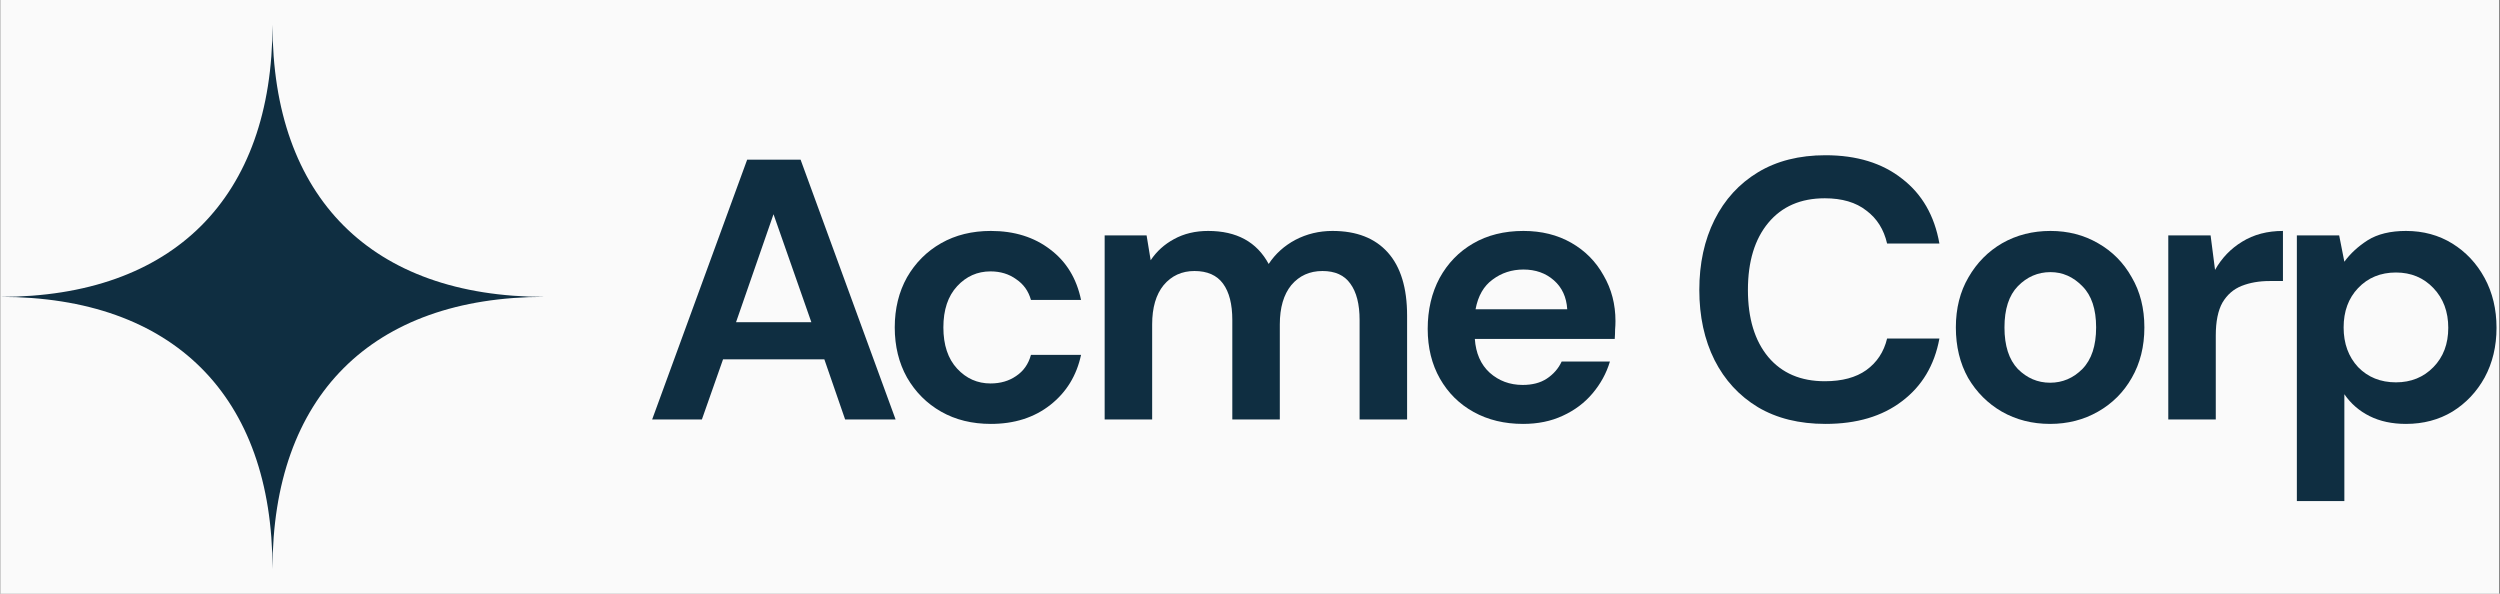 <svg width="160" height="38" viewBox="0 0 160 38" fill="none" xmlns="http://www.w3.org/2000/svg">
<rect x="0" y="0" width="160" height="38" fill="#808080" stroke="none"/>
<rect width="159.917" height="38" transform="translate(0.023)" fill="#FAFAFA"/>
<path fill-rule="evenodd" clip-rule="evenodd" d="M0.023 19C11.094 19 17.44 12.654 17.44 1.583C17.44 12.654 23.786 19 34.857 19C23.786 19 17.44 25.346 17.44 36.417C17.44 25.346 11.094 19 0.023 19Z" fill="#0F2E41"/>
<path d="M41.738 26.845L47.818 10.22H51.238L57.318 26.845H54.088L52.758 22.997H46.275L44.921 26.845H41.738ZM47.106 20.622H51.927L49.505 13.711L47.106 20.622Z" fill="#0F2E41"/>
<path d="M63.416 27.13C62.212 27.13 61.152 26.869 60.233 26.346C59.315 25.824 58.587 25.095 58.048 24.161C57.526 23.227 57.264 22.158 57.264 20.955C57.264 19.752 57.526 18.683 58.048 17.749C58.587 16.814 59.315 16.086 60.233 15.564C61.152 15.041 62.212 14.78 63.416 14.78C64.92 14.78 66.187 15.176 67.216 15.967C68.245 16.743 68.902 17.82 69.187 19.197H65.981C65.822 18.627 65.506 18.184 65.031 17.867C64.572 17.535 64.025 17.369 63.392 17.369C62.553 17.369 61.84 17.685 61.255 18.319C60.669 18.952 60.376 19.831 60.376 20.955C60.376 22.079 60.669 22.958 61.255 23.591C61.84 24.224 62.553 24.541 63.392 24.541C64.025 24.541 64.572 24.383 65.031 24.066C65.506 23.749 65.822 23.298 65.981 22.712H69.187C68.902 24.042 68.245 25.111 67.216 25.919C66.187 26.726 64.92 27.13 63.416 27.13Z" fill="#0F2E41"/>
<path d="M70.698 26.845V15.065H73.382L73.643 16.656C74.023 16.086 74.522 15.635 75.139 15.302C75.772 14.954 76.501 14.78 77.324 14.78C79.145 14.78 80.435 15.484 81.195 16.894C81.623 16.244 82.193 15.73 82.905 15.35C83.633 14.97 84.425 14.78 85.28 14.78C86.816 14.78 87.996 15.239 88.819 16.157C89.642 17.076 90.054 18.422 90.054 20.195V26.845H87.014V20.48C87.014 19.466 86.816 18.691 86.42 18.152C86.04 17.614 85.447 17.345 84.639 17.345C83.816 17.345 83.151 17.646 82.644 18.247C82.153 18.849 81.908 19.688 81.908 20.765V26.845H78.868V20.48C78.868 19.466 78.67 18.691 78.274 18.152C77.878 17.614 77.269 17.345 76.445 17.345C75.638 17.345 74.981 17.646 74.474 18.247C73.983 18.849 73.738 19.688 73.738 20.765V26.845H70.698Z" fill="#0F2E41"/>
<path d="M97.476 27.13C96.289 27.13 95.236 26.877 94.318 26.37C93.399 25.863 92.679 25.151 92.156 24.232C91.634 23.314 91.373 22.253 91.373 21.05C91.373 19.831 91.626 18.746 92.133 17.796C92.655 16.846 93.368 16.11 94.27 15.587C95.189 15.049 96.265 14.78 97.5 14.78C98.656 14.78 99.677 15.033 100.564 15.54C101.451 16.047 102.139 16.743 102.63 17.63C103.137 18.501 103.39 19.474 103.39 20.551C103.39 20.725 103.382 20.907 103.366 21.097C103.366 21.287 103.358 21.485 103.343 21.691H94.389C94.452 22.609 94.769 23.33 95.339 23.852C95.925 24.375 96.629 24.636 97.453 24.636C98.07 24.636 98.585 24.502 98.996 24.232C99.424 23.947 99.741 23.583 99.946 23.14H103.034C102.812 23.884 102.44 24.565 101.918 25.182C101.411 25.784 100.778 26.259 100.018 26.607C99.273 26.956 98.426 27.13 97.476 27.13ZM97.5 17.25C96.756 17.25 96.099 17.464 95.529 17.891C94.959 18.303 94.595 18.936 94.436 19.791H100.303C100.255 19.015 99.97 18.398 99.448 17.939C98.925 17.479 98.276 17.25 97.5 17.25Z" fill="#0F2E41"/>
<path d="M116.831 27.13C115.153 27.13 113.712 26.774 112.509 26.061C111.305 25.333 110.379 24.327 109.73 23.045C109.081 21.747 108.756 20.25 108.756 18.556C108.756 16.862 109.081 15.366 109.73 14.067C110.379 12.769 111.305 11.756 112.509 11.027C113.712 10.299 115.153 9.935 116.831 9.935C118.826 9.935 120.457 10.434 121.724 11.431C123.006 12.413 123.806 13.798 124.122 15.587H120.774C120.568 14.685 120.124 13.98 119.444 13.474C118.779 12.951 117.892 12.69 116.784 12.69C115.248 12.69 114.044 13.212 113.174 14.257C112.303 15.302 111.867 16.735 111.867 18.556C111.867 20.377 112.303 21.81 113.174 22.855C114.044 23.884 115.248 24.399 116.784 24.399C117.892 24.399 118.779 24.161 119.444 23.686C120.124 23.195 120.568 22.522 120.774 21.667H124.122C123.806 23.377 123.006 24.715 121.724 25.681C120.457 26.647 118.826 27.13 116.831 27.13Z" fill="#0F2E41"/>
<path d="M131.207 27.13C130.067 27.13 129.038 26.869 128.12 26.346C127.217 25.824 126.497 25.103 125.958 24.185C125.436 23.251 125.175 22.174 125.175 20.955C125.175 19.736 125.444 18.667 125.982 17.749C126.52 16.814 127.241 16.086 128.143 15.564C129.062 15.041 130.091 14.78 131.231 14.78C132.355 14.78 133.368 15.041 134.271 15.564C135.189 16.086 135.91 16.814 136.432 17.749C136.97 18.667 137.24 19.736 137.24 20.955C137.24 22.174 136.97 23.251 136.432 24.185C135.91 25.103 135.189 25.824 134.271 26.346C133.353 26.869 132.331 27.13 131.207 27.13ZM131.207 24.494C131.999 24.494 132.688 24.201 133.273 23.615C133.859 23.013 134.152 22.127 134.152 20.955C134.152 19.783 133.859 18.904 133.273 18.319C132.688 17.717 132.007 17.416 131.231 17.416C130.423 17.416 129.727 17.717 129.141 18.319C128.571 18.904 128.286 19.783 128.286 20.955C128.286 22.127 128.571 23.013 129.141 23.615C129.727 24.201 130.415 24.494 131.207 24.494Z" fill="#0F2E41"/>
<path d="M138.77 26.845V15.065H141.478L141.763 17.274C142.19 16.514 142.768 15.912 143.496 15.469C144.241 15.009 145.111 14.78 146.109 14.78V17.986H145.254C144.589 17.986 143.995 18.089 143.473 18.295C142.95 18.501 142.539 18.857 142.238 19.364C141.953 19.87 141.81 20.575 141.81 21.477V26.845H138.77Z" fill="#0F2E41"/>
<path d="M146.999 32.07V15.065H149.707L150.039 16.751C150.419 16.229 150.918 15.769 151.535 15.374C152.169 14.978 152.984 14.78 153.982 14.78C155.09 14.78 156.08 15.049 156.95 15.587C157.821 16.126 158.51 16.862 159.017 17.796C159.523 18.73 159.777 19.791 159.777 20.979C159.777 22.166 159.523 23.227 159.017 24.161C158.51 25.079 157.821 25.808 156.95 26.346C156.08 26.869 155.09 27.13 153.982 27.13C153.095 27.13 152.319 26.964 151.654 26.631C150.989 26.299 150.451 25.831 150.039 25.23V32.07H146.999ZM153.34 24.47C154.306 24.47 155.106 24.145 155.739 23.496C156.373 22.847 156.689 22.008 156.689 20.979C156.689 19.949 156.373 19.102 155.739 18.437C155.106 17.772 154.306 17.44 153.34 17.44C152.359 17.44 151.551 17.772 150.918 18.437C150.3 19.087 149.992 19.926 149.992 20.955C149.992 21.984 150.3 22.831 150.918 23.496C151.551 24.145 152.359 24.47 153.34 24.47Z" fill="#0F2E41"/>
</svg>
